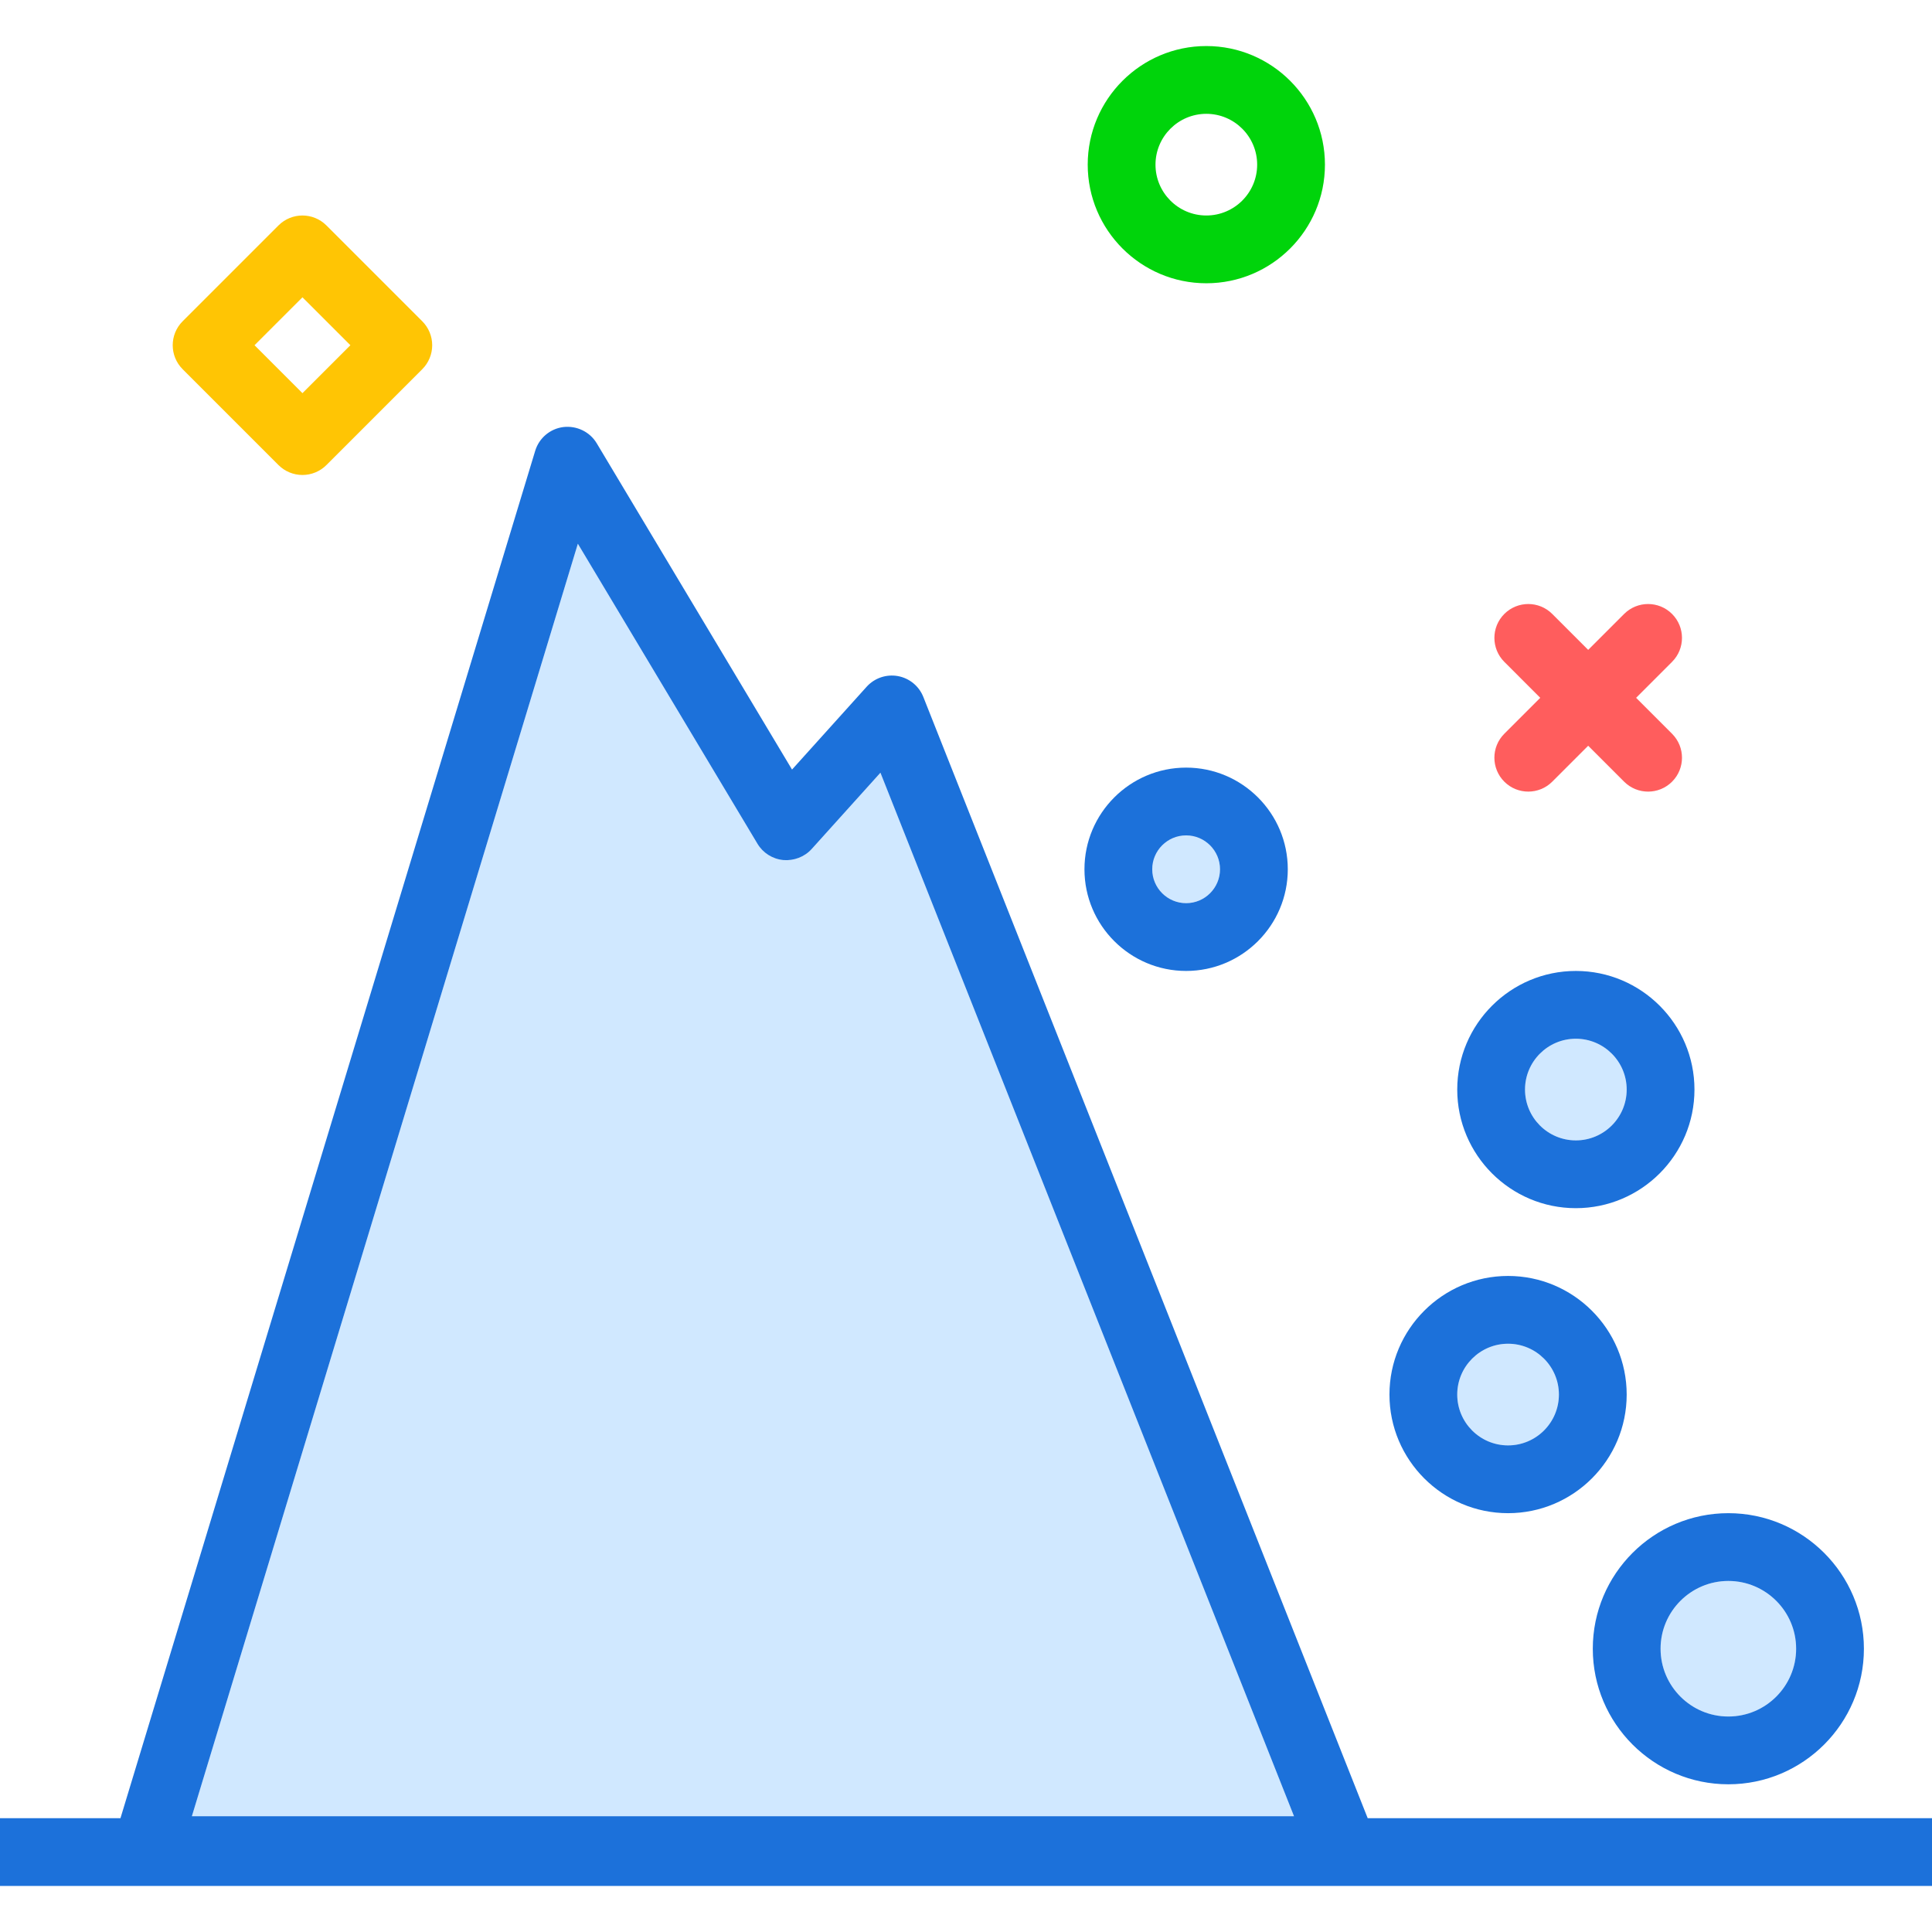 <?xml version="1.0" encoding="utf-8"?>
<!-- Uploaded to: SVG Repo, www.svgrepo.com, Generator: SVG Repo Mixer Tools -->
<svg xmlns="http://www.w3.org/2000/svg" xmlns:xlink="http://www.w3.org/1999/xlink" version="1.1" id="rockfall"  viewBox="0 0 228.037 217.168" enable-background="new 0 0 228.037 217.168" xml:space="preserve" width="512" height="512">
<g>
	<circle fill="#D0E8FF" cx="178" cy="159.168" r="6"/>
	<circle fill="#D0E8FF" cx="140" cy="97.168" r="4"/>
	<circle fill="#D0E8FF" cx="186" cy="123.168" r="6"/>
	<path fill="#D0E8FF" d="M204,197.168c4.412,0,8-3.59,8-8s-3.588-8-8-8s-8,3.59-8,8S199.588,197.168,204,197.168z"/>
	<path fill="#D0E8FF" d="M103.92,85.77l-8.113,9.004c-0.852,0.945-2.117,1.41-3.359,1.305   c-1.264-0.121-2.393-0.836-3.045-1.926L68.205,58.743L22.648,208.938h130.086L103.92,85.77z"/>
	<path fill="#1C71DA" d="M188,189.168c0,8.824,7.178,16,16,16s16-7.176,16-16s-7.178-16-16-16S188,180.344,188,189.168z    M204,181.168c4.412,0,8,3.59,8,8s-3.588,8-8,8s-8-3.59-8-8S199.588,181.168,204,181.168z"/>
	<path fill="#1C71DA" d="M186,137.168c7.719,0,14-6.281,14-14s-6.281-14-14-14s-14,6.281-14,14S178.281,137.168,186,137.168   z M186,117.168c3.309,0,6,2.691,6,6s-2.691,6-6,6s-6-2.691-6-6S182.691,117.168,186,117.168z"/>
	<path fill="#1C71DA" d="M140,109.168c6.617,0,12-5.383,12-12s-5.383-12-12-12s-12,5.383-12,12S133.383,109.168,140,109.168   z M140,93.168c2.205,0,4,1.793,4,4s-1.795,4-4,4s-4-1.793-4-4S137.795,93.168,140,93.168z"/>
	<path fill="#1C71DA" d="M178,173.168c7.719,0,14-6.281,14-14s-6.281-14-14-14s-14,6.281-14,14S170.281,173.168,178,173.168   z M178,153.168c3.309,0,6,2.691,6,6s-2.691,6-6,6s-6-2.691-6-6S174.691,153.168,178,153.168z"/>
	<path fill="#1C71DA" d="M161.431,209.168l-52.449-132.34c-0.51-1.289-1.648-2.219-3.01-2.465   c-1.365-0.242-2.756,0.234-3.682,1.262l-8.805,9.773L70.43,46.883c-0.815-1.359-2.363-2.09-3.92-1.914   c-1.57,0.191-2.881,1.293-3.34,2.809L14.219,209.168H0v8h228.037v-8H161.431z M68.205,58.743l21.197,35.41   c0.652,1.09,1.781,1.805,3.045,1.926c1.242,0.105,2.508-0.359,3.359-1.305l8.113-9.004l48.815,123.168H22.648   L68.205,58.743z"/>
</g>
<path fill="#FF5D5D" d="M180.385,88c-1.024,0-2.047-0.391-2.829-1.172c-1.562-1.562-1.562-4.095,0-5.656l14.142-14.142  c1.563-1.562,4.096-1.562,5.657,0c1.562,1.562,1.562,4.095,0,5.656L183.214,86.828  C182.433,87.609,181.409,88,180.385,88z"/>
<path fill="#FF5D5D" d="M194.528,88.001c-1.024,0-2.047-0.391-2.829-1.172l-14.142-14.143  c-1.562-1.562-1.562-4.095,0-5.656c1.563-1.562,4.096-1.562,5.657,0l14.142,14.143c1.562,1.562,1.562,4.095,0,5.656  C196.575,87.61,195.551,88.001,194.528,88.001z"/>
<path fill="#00D40B" d="M142.385,28c-7.72,0-14-6.28-14-14s6.28-14,14-14s14,6.28,14,14S150.105,28,142.385,28z   M142.385,8c-3.309,0-6,2.691-6,6s2.691,6,6,6s6-2.691,6-6S145.694,8,142.385,8z"/>
<path fill="#FFC504" d="M35.699,50.628L35.699,50.628c-1.061,0-2.079-0.422-2.829-1.172L21.557,38.142  c-1.562-1.562-1.562-4.095,0-5.656l11.313-11.313c1.562-1.562,4.095-1.562,5.657,0l11.314,11.313  c0.75,0.75,1.172,1.768,1.172,2.828s-0.421,2.078-1.171,2.828l-11.314,11.315  C37.778,50.206,36.76,50.628,35.699,50.628z M30.042,35.313l5.657,5.657l5.657-5.657l-5.657-5.656L30.042,35.313z"/>
</svg>